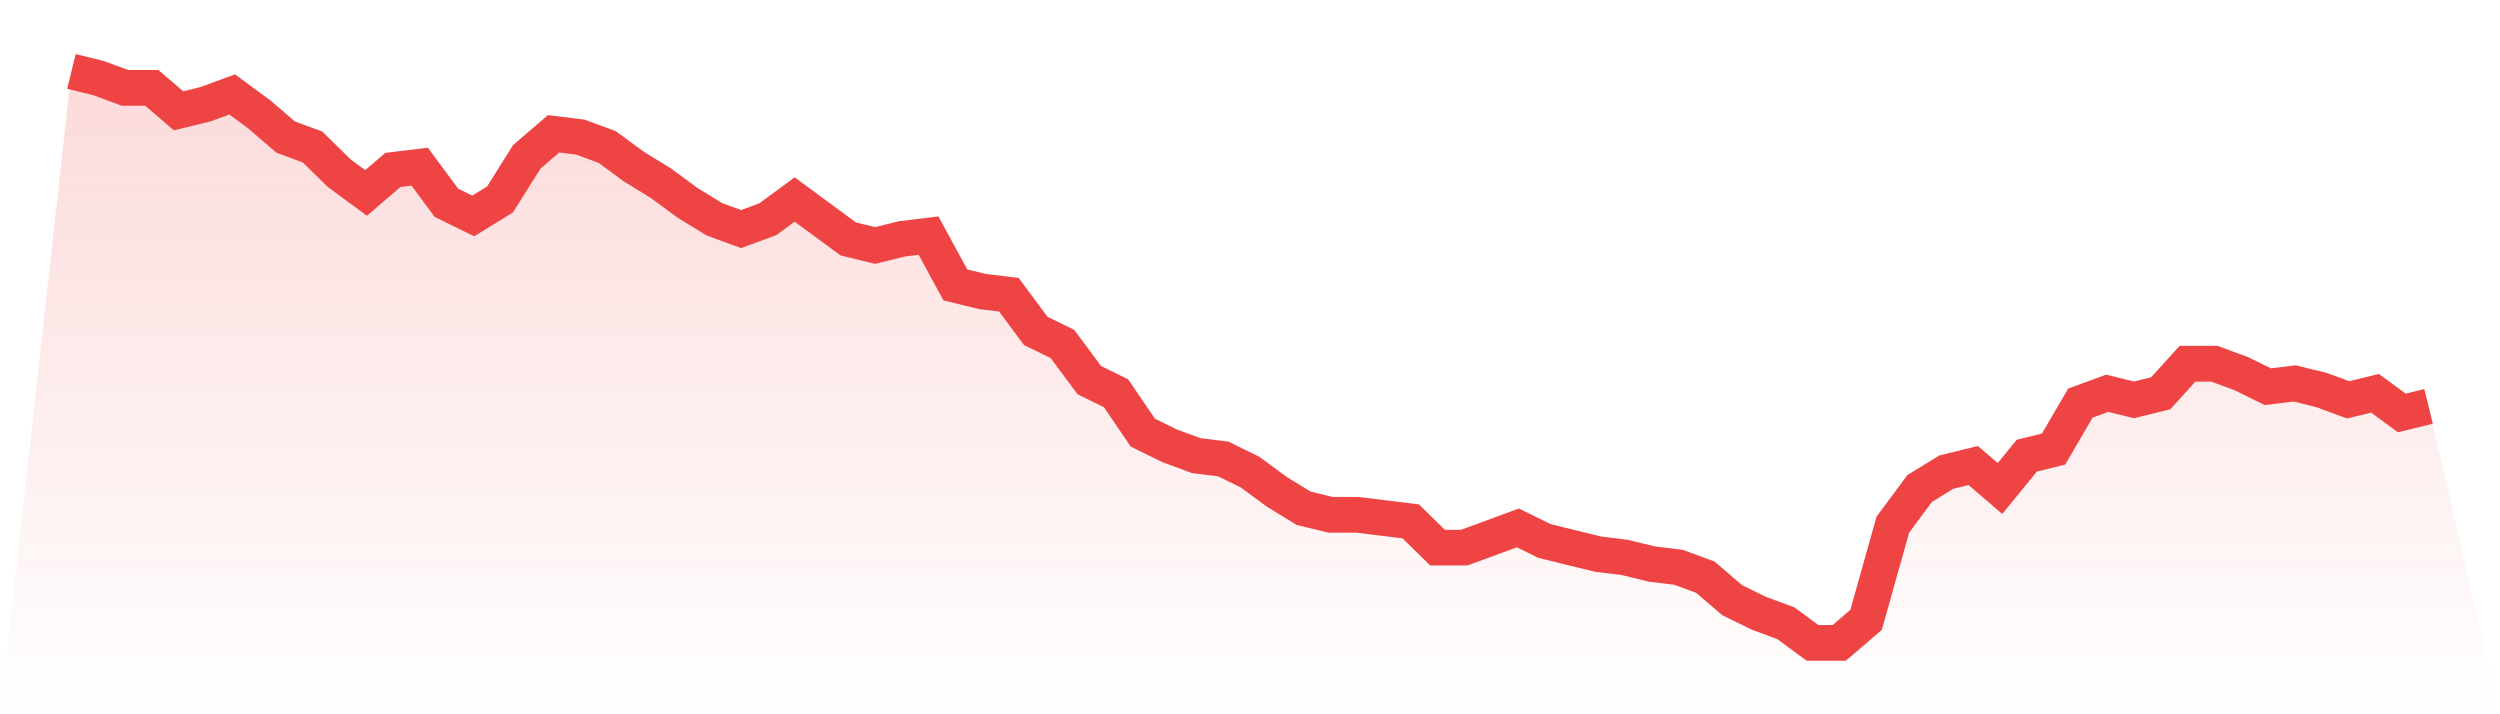 <svg viewBox="0 0 140 40" xmlns="http://www.w3.org/2000/svg">
<defs>
<linearGradient id="gradient" x1="0" x2="0" y1="0" y2="1">
<stop offset="0%" stop-color="#ef4444" stop-opacity="0.2"/>
<stop offset="100%" stop-color="#ef4444" stop-opacity="0"/>
</linearGradient>
</defs>
<path d="M4,4 L4,4 L5.5,4.368 L7,4.92 L8.5,4.92 L10,6.207 L11.5,5.839 L13,5.287 L14.5,6.391 L16,7.678 L17.5,8.23 L19,9.701 L20.5,10.805 L22,9.517 L23.5,9.333 L25,11.356 L26.5,12.092 L28,11.172 L29.5,8.782 L31,7.494 L32.5,7.678 L34,8.23 L35.5,9.333 L37,10.253 L38.5,11.356 L40,12.276 L41.5,12.828 L43,12.276 L44.5,11.172 L46,12.276 L47.5,13.379 L49,13.747 L50.5,13.379 L52,13.195 L53.5,15.954 L55,16.322 L56.5,16.506 L58,18.529 L59.5,19.264 L61,21.287 L62.5,22.023 L64,24.23 L65.5,24.966 L67,25.517 L68.5,25.701 L70,26.437 L71.5,27.54 L73,28.46 L74.5,28.828 L76,28.828 L77.5,29.011 L79,29.195 L80.5,30.667 L82,30.667 L83.5,30.115 L85,29.563 L86.5,30.299 L88,30.667 L89.5,31.034 L91,31.218 L92.5,31.586 L94,31.77 L95.5,32.322 L97,33.609 L98.5,34.345 L100,34.897 L101.5,36 L103,36 L104.5,34.713 L106,29.379 L107.5,27.356 L109,26.437 L110.5,26.069 L112,27.356 L113.5,25.517 L115,25.149 L116.5,22.575 L118,22.023 L119.5,22.391 L121,22.023 L122.5,20.368 L124,20.368 L125.5,20.92 L127,21.655 L128.5,21.471 L130,21.839 L131.5,22.391 L133,22.023 L134.5,23.126 L136,22.759 L140,40 L0,40 z" fill="url(#gradient)"/>
<path d="M4,4 L4,4 L5.5,4.368 L7,4.92 L8.5,4.92 L10,6.207 L11.5,5.839 L13,5.287 L14.5,6.391 L16,7.678 L17.5,8.23 L19,9.701 L20.5,10.805 L22,9.517 L23.5,9.333 L25,11.356 L26.5,12.092 L28,11.172 L29.5,8.782 L31,7.494 L32.5,7.678 L34,8.23 L35.5,9.333 L37,10.253 L38.5,11.356 L40,12.276 L41.5,12.828 L43,12.276 L44.5,11.172 L46,12.276 L47.5,13.379 L49,13.747 L50.5,13.379 L52,13.195 L53.5,15.954 L55,16.322 L56.5,16.506 L58,18.529 L59.5,19.264 L61,21.287 L62.5,22.023 L64,24.23 L65.5,24.966 L67,25.517 L68.5,25.701 L70,26.437 L71.5,27.54 L73,28.46 L74.5,28.828 L76,28.828 L77.5,29.011 L79,29.195 L80.5,30.667 L82,30.667 L83.5,30.115 L85,29.563 L86.5,30.299 L88,30.667 L89.5,31.034 L91,31.218 L92.5,31.586 L94,31.77 L95.5,32.322 L97,33.609 L98.5,34.345 L100,34.897 L101.5,36 L103,36 L104.5,34.713 L106,29.379 L107.5,27.356 L109,26.437 L110.5,26.069 L112,27.356 L113.5,25.517 L115,25.149 L116.5,22.575 L118,22.023 L119.5,22.391 L121,22.023 L122.5,20.368 L124,20.368 L125.5,20.92 L127,21.655 L128.5,21.471 L130,21.839 L131.5,22.391 L133,22.023 L134.5,23.126 L136,22.759" fill="none" stroke="#ef4444" stroke-width="2"/>
</svg>